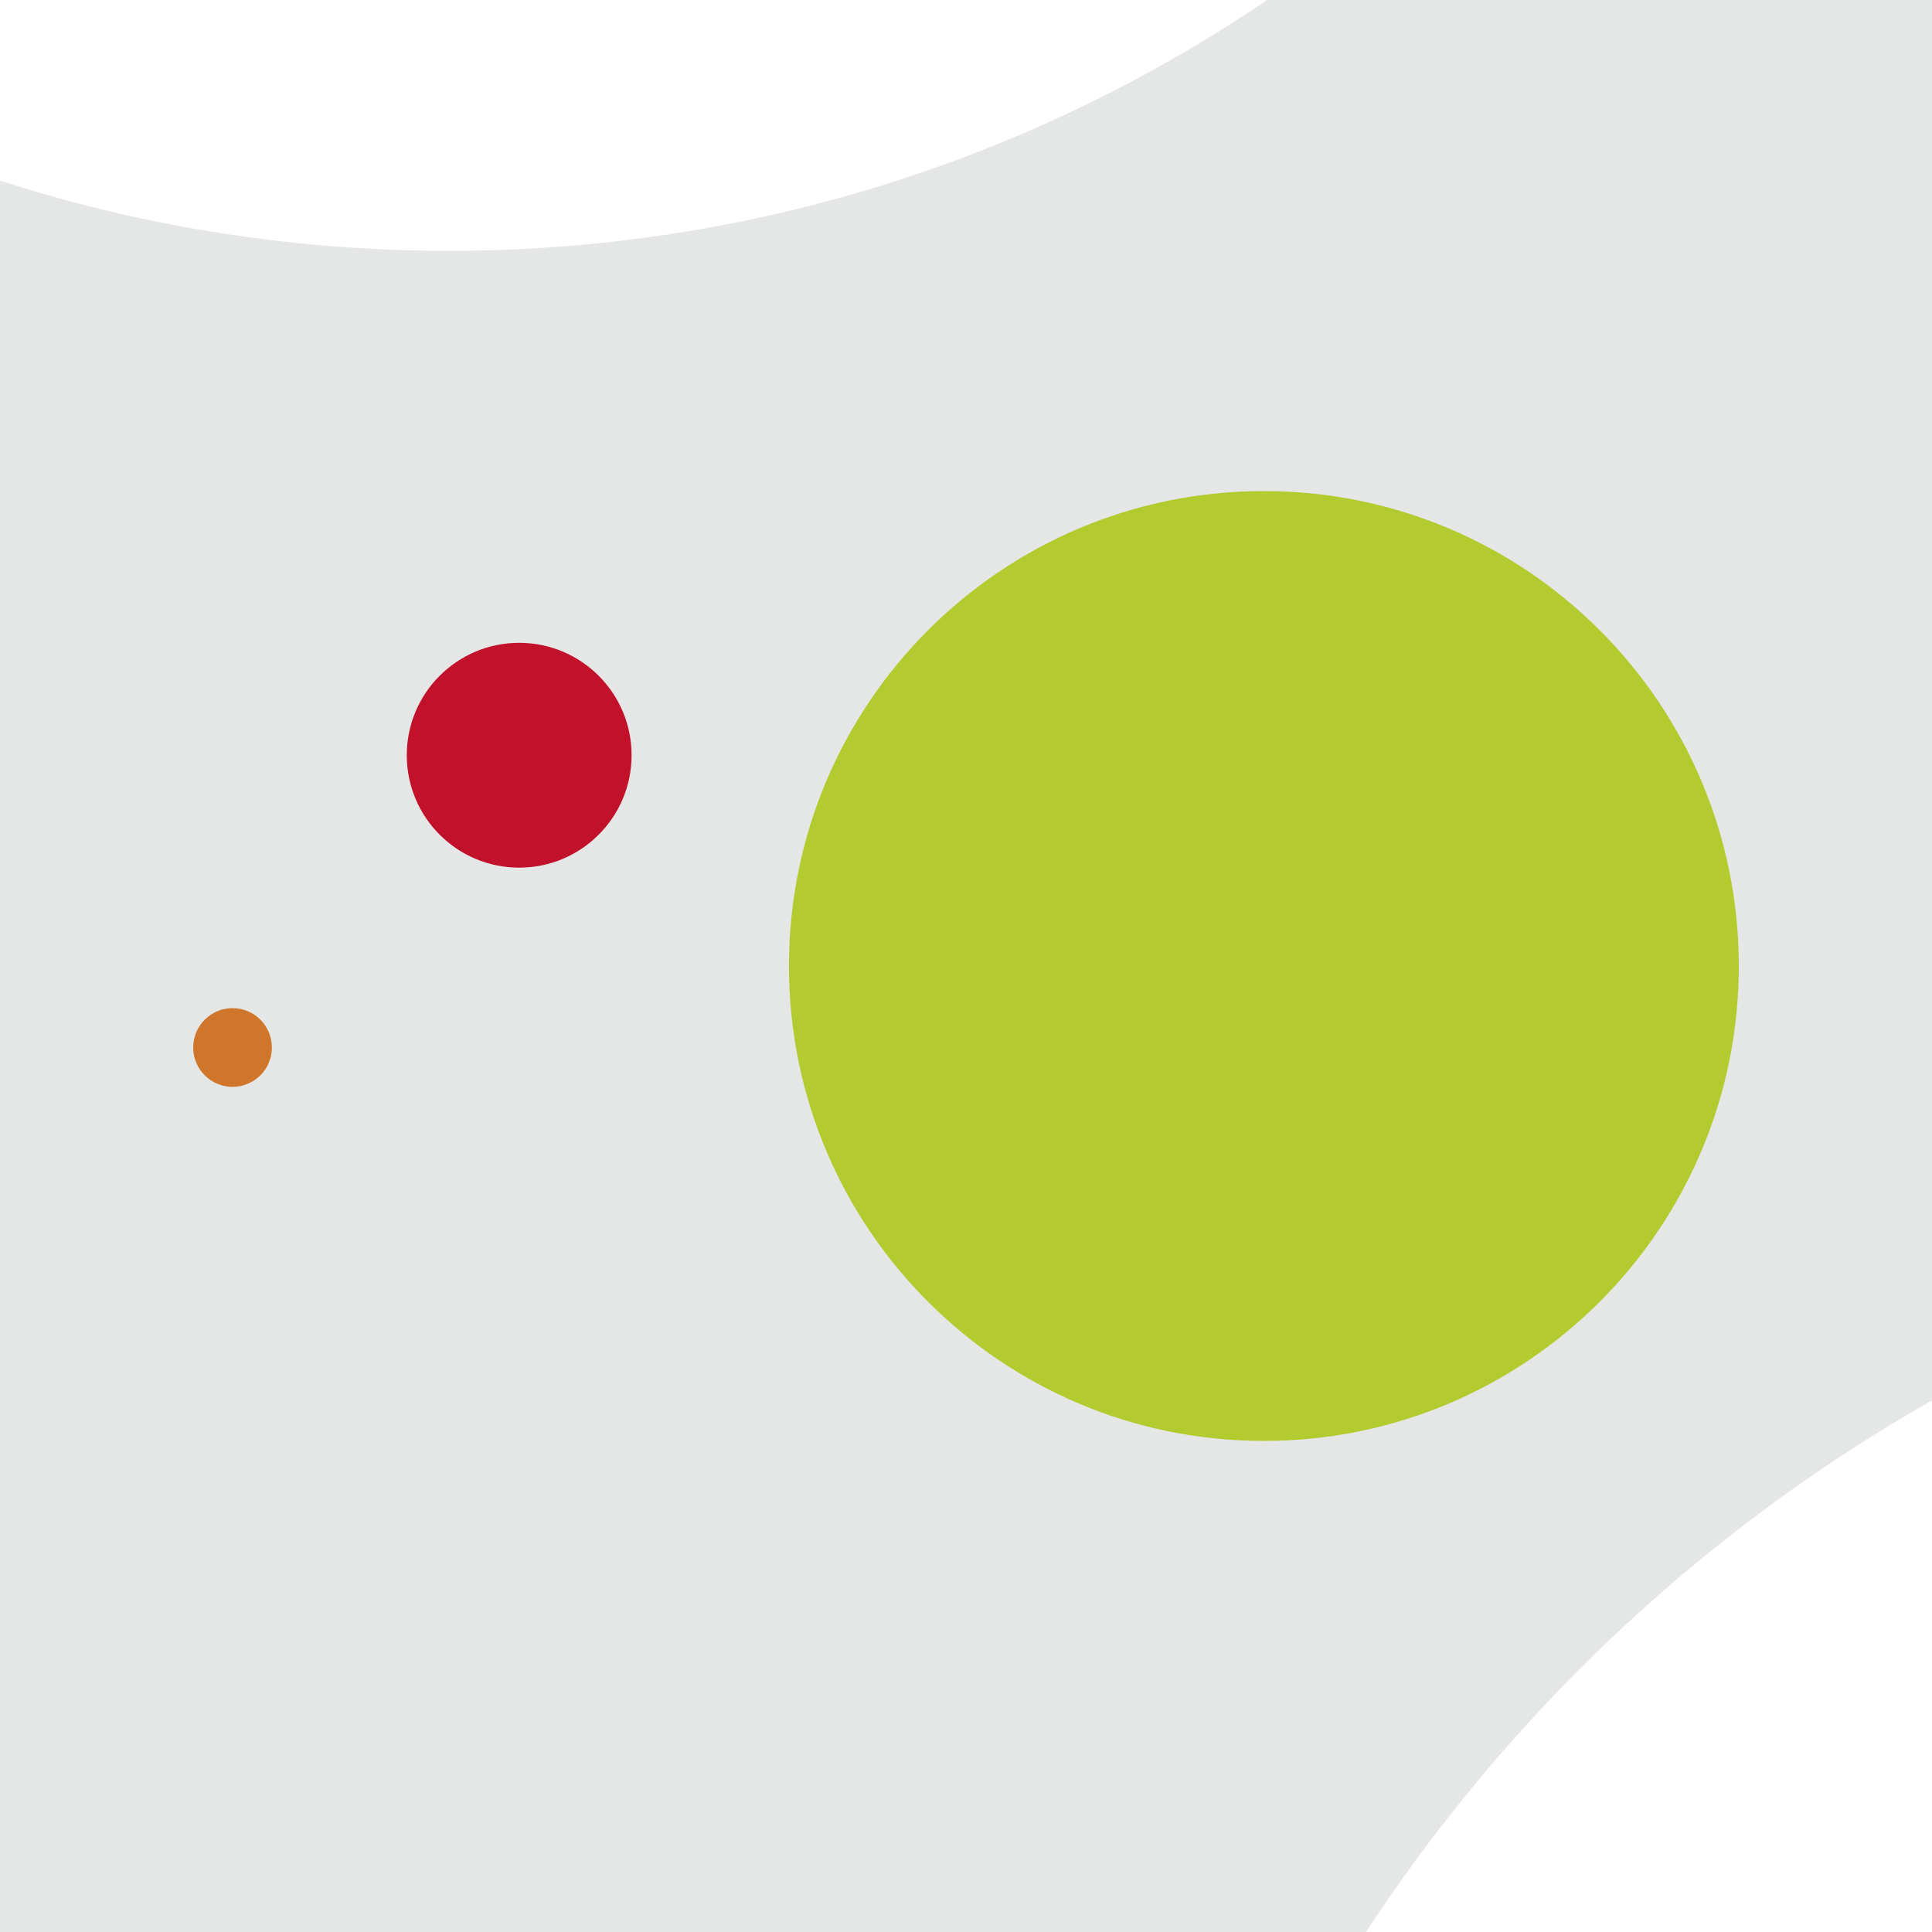 <?xml version="1.0" encoding="utf-8"?>
<!-- Generator: Adobe Illustrator 16.0.4, SVG Export Plug-In . SVG Version: 6.00 Build 0)  -->
<!DOCTYPE svg PUBLIC "-//W3C//DTD SVG 1.1//EN" "http://www.w3.org/Graphics/SVG/1.1/DTD/svg11.dtd">
<svg version="1.1" id="Calque_1" xmlns="http://www.w3.org/2000/svg" xmlns:xlink="http://www.w3.org/1999/xlink" x="0px" y="0px"
	 width="250px" height="250px" viewBox="0 0 250 250" enable-background="new 0 0 250 250" xml:space="preserve">
<rect fill="#E5E6E6" width="250" height="250"/>
<g>
	<path fill="#B3CB2F" d="M163.545,186.455C197.486,186.455,225,158.939,225,125c0-33.94-27.514-61.455-61.455-61.455
		c-33.939,0-61.454,27.515-61.454,61.455C102.091,158.939,129.605,186.455,163.545,186.455"/>
	<path fill="#CF762B" d="M30.091,140.637c2.812,0,5.091-2.279,5.091-5.091s-2.279-5.092-5.091-5.092S25,132.732,25,135.546
		C25,138.355,27.279,140.637,30.091,140.637"/>
	<path fill="#C2112B" d="M67.182,112.272c8.033,0,14.545-6.512,14.545-14.545c0-8.034-6.512-14.546-14.545-14.546
		c-8.033,0-14.545,6.512-14.545,14.546C52.637,105.761,59.149,112.272,67.182,112.272"/>
</g>
<path fill="#FFFFFF" d="M58.043,32.455c104.359,0,188.955-84.602,188.955-188.955c0-104.354-84.596-188.955-188.955-188.955
	c-104.353,0-188.952,84.601-188.952,188.955C-130.909-52.147-46.31,32.455,58.043,32.455"/>
<path fill="#FFFFFF" d="M355.043,579.455c117.615,0,212.955-95.347,212.955-212.955c0-117.609-95.34-212.955-212.955-212.955
	c-117.607,0-212.951,95.346-212.951,212.955C142.092,484.108,237.436,579.455,355.043,579.455"/>
</svg>
